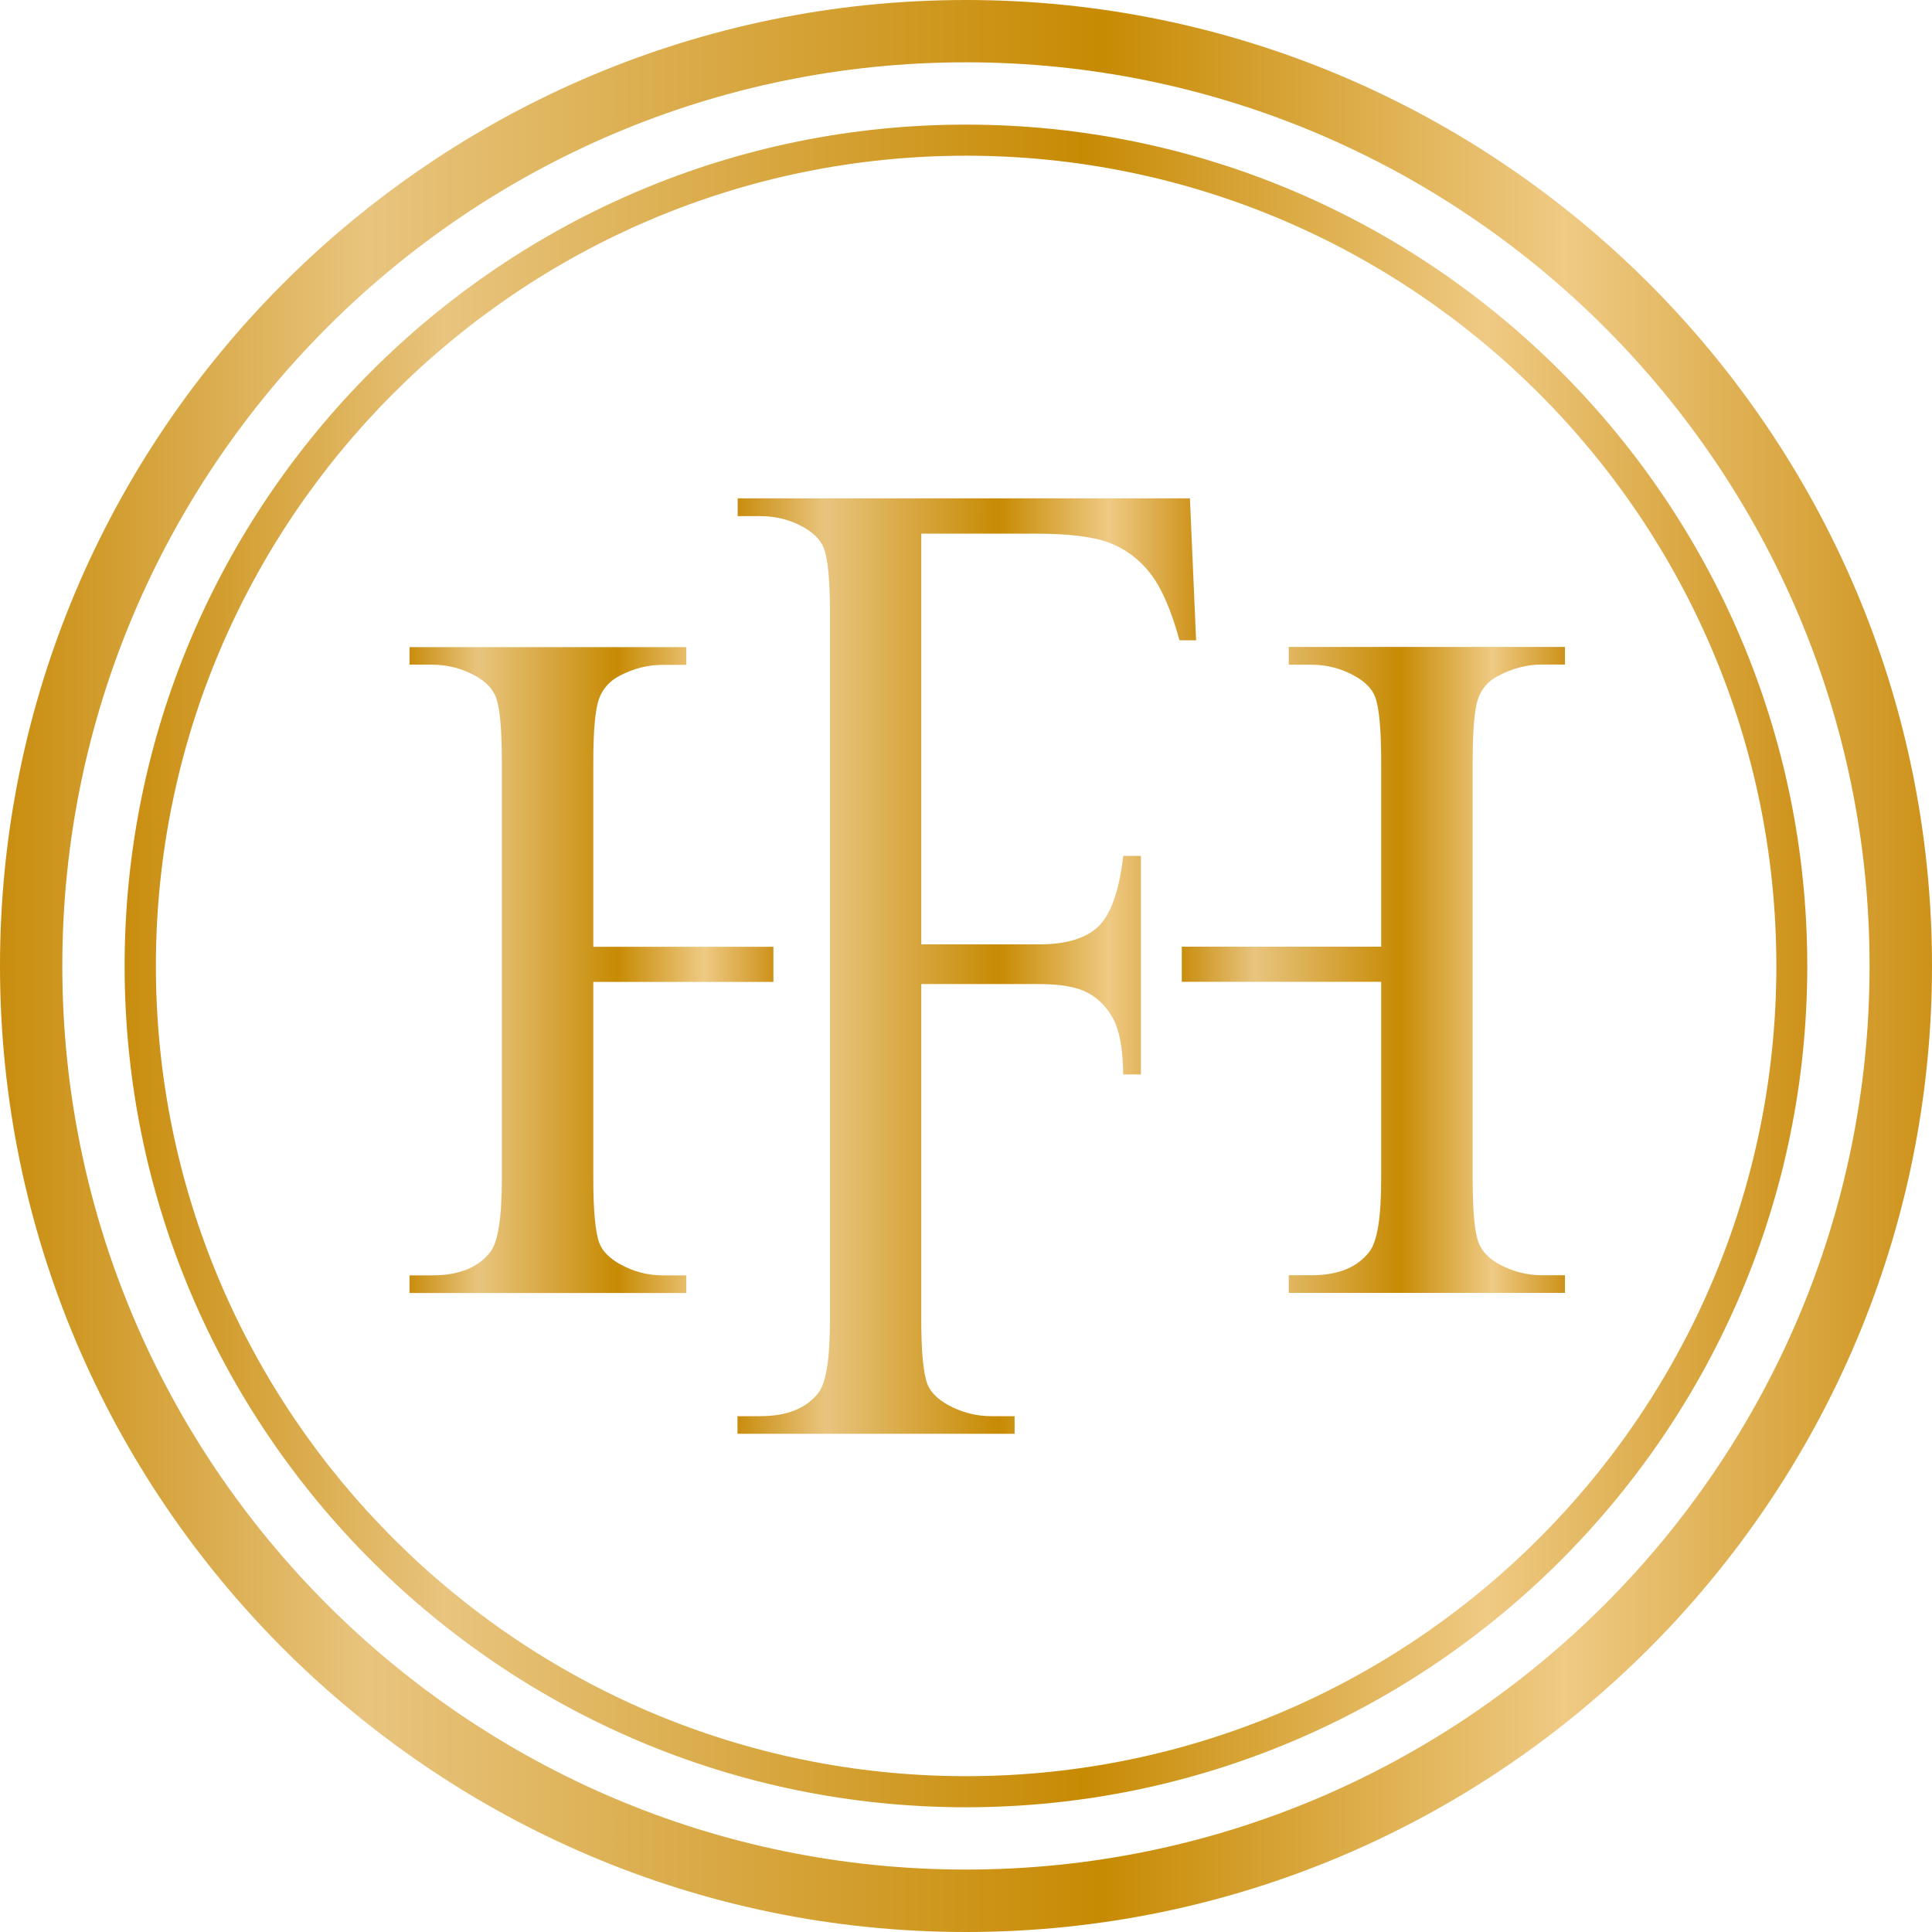 <svg width="32" height="32" viewBox="0 0 32 32" fill="none" xmlns="http://www.w3.org/2000/svg">
<path d="M21.346 10.717V11.01H21.726C21.978 11.01 22.218 11.072 22.445 11.2C22.613 11.294 22.723 11.407 22.775 11.539C22.842 11.714 22.877 12.074 22.877 12.619V15.68H19.574V16.262H22.877V19.52C22.877 20.162 22.812 20.567 22.68 20.734C22.48 20.992 22.163 21.122 21.726 21.122H21.346V21.414H25.921V21.122H25.541C25.289 21.122 25.046 21.059 24.816 20.932C24.654 20.837 24.547 20.724 24.494 20.592C24.424 20.417 24.392 20.06 24.392 19.52V12.616C24.392 12.092 24.422 11.742 24.482 11.572C24.541 11.402 24.656 11.272 24.824 11.19C25.051 11.07 25.289 11.007 25.541 11.007H25.921V10.715H21.346V10.717Z" fill="url(#paint0_linear_434_2578)"/>
<path d="M6.783 10.717V11.009H7.16C7.413 11.009 7.655 11.072 7.885 11.199C8.048 11.294 8.157 11.406 8.21 11.539C8.28 11.714 8.312 12.074 8.312 12.618V19.522C8.312 20.164 8.25 20.569 8.122 20.736C7.923 20.994 7.603 21.124 7.16 21.124H6.783V21.416H11.366V21.124H10.978C10.726 21.124 10.486 21.061 10.261 20.934C10.094 20.839 9.981 20.726 9.929 20.594C9.862 20.419 9.827 20.062 9.827 19.522V16.264H12.81V15.682H9.827V12.621C9.827 12.096 9.859 11.746 9.921 11.576C9.984 11.406 10.099 11.277 10.261 11.194C10.489 11.074 10.726 11.012 10.978 11.012H11.366V10.719H6.783V10.717Z" fill="url(#paint1_linear_434_2578)"/>
<path d="M12.218 8.256V8.549H12.598C12.855 8.549 13.097 8.611 13.322 8.739C13.485 8.834 13.592 8.946 13.645 9.078C13.712 9.251 13.747 9.611 13.747 10.15V21.854C13.747 22.496 13.685 22.901 13.557 23.068C13.357 23.326 13.037 23.456 12.595 23.456H12.215V23.748H16.805V23.456H16.418C16.166 23.456 15.923 23.393 15.694 23.266C15.526 23.171 15.414 23.058 15.361 22.926C15.294 22.751 15.259 22.394 15.259 21.854V16.299H17.208C17.565 16.299 17.835 16.347 18.017 16.444C18.2 16.542 18.34 16.689 18.442 16.882C18.544 17.077 18.599 17.381 18.604 17.796H18.897V14.176H18.604C18.537 14.76 18.397 15.15 18.19 15.348C17.982 15.545 17.655 15.642 17.208 15.642H15.259V8.839H17.155C17.712 8.839 18.125 8.891 18.39 8.996C18.654 9.101 18.879 9.271 19.059 9.506C19.239 9.741 19.399 10.105 19.536 10.605H19.811L19.709 8.254H12.213L12.218 8.256Z" fill="url(#paint2_linear_434_2578)"/>
<path d="M2.582 15.999C2.582 8.601 8.601 2.579 16.002 2.579C23.403 2.579 29.422 8.598 29.422 15.999C29.422 23.4 23.403 29.419 16.002 29.419C8.601 29.419 2.582 23.4 2.582 15.999ZM2.064 15.999C2.064 23.683 8.316 29.934 15.999 29.934C23.683 29.934 29.934 23.683 29.934 15.999C29.934 8.316 23.683 2.064 15.999 2.064C8.316 2.064 2.064 8.316 2.064 15.999Z" fill="url(#paint3_linear_434_2578)"/>
<path d="M1.032 15.999C1.032 7.746 7.746 1.032 15.999 1.032C24.252 1.032 30.966 7.746 30.966 15.999C30.966 24.252 24.252 30.966 15.999 30.966C7.746 30.966 1.032 24.252 1.032 15.999ZM0 15.999C0 24.821 7.179 32 16.001 32C24.824 32 32 24.821 32 15.999C32 7.176 24.821 0 16.001 0C7.181 0 0 7.179 0 15.999Z" fill="url(#paint4_linear_434_2578)"/>
<defs>
<linearGradient id="paint0_linear_434_2578" x1="19.572" y1="16.067" x2="25.921" y2="16.067" gradientUnits="userSpaceOnUse">
<stop stop-color="#C98D0E"/>
<stop offset="0.19" stop-color="#E8C47E"/>
<stop offset="0.57" stop-color="#C78A03"/>
<stop offset="0.74" stop-color="#E3B75E"/>
<stop offset="0.81" stop-color="#EFCA84"/>
<stop offset="1" stop-color="#CD921A"/>
</linearGradient>
<linearGradient id="paint1_linear_434_2578" x1="6.783" y1="0" x2="12.81" y2="0" gradientUnits="userSpaceOnUse">
<stop stop-color="#C98D0E"/>
<stop offset="0.19" stop-color="#E8C47E"/>
<stop offset="0.57" stop-color="#C78A03"/>
<stop offset="0.74" stop-color="#E3B75E"/>
<stop offset="0.81" stop-color="#EFCA84"/>
<stop offset="1" stop-color="#CD921A"/>
</linearGradient>
<linearGradient id="paint2_linear_434_2578" x1="12.218" y1="16" x2="19.816" y2="16" gradientUnits="userSpaceOnUse">
<stop stop-color="#C98D0E"/>
<stop offset="0.19" stop-color="#E8C47E"/>
<stop offset="0.57" stop-color="#C78A03"/>
<stop offset="0.74" stop-color="#E3B75E"/>
<stop offset="0.81" stop-color="#EFCA84"/>
<stop offset="1" stop-color="#CD921A"/>
</linearGradient>
<linearGradient id="paint3_linear_434_2578" x1="2.067" y1="15.999" x2="29.937" y2="15.999" gradientUnits="userSpaceOnUse">
<stop stop-color="#C98D0E"/>
<stop offset="0.19" stop-color="#E8C47E"/>
<stop offset="0.57" stop-color="#C78A03"/>
<stop offset="0.74" stop-color="#E3B75E"/>
<stop offset="0.81" stop-color="#EFCA84"/>
<stop offset="1" stop-color="#CD921A"/>
</linearGradient>
<linearGradient id="paint4_linear_434_2578" x1="0" y1="15.999" x2="32" y2="15.999" gradientUnits="userSpaceOnUse">
<stop stop-color="#C98D0E"/>
<stop offset="0.19" stop-color="#E8C47E"/>
<stop offset="0.57" stop-color="#C78A03"/>
<stop offset="0.74" stop-color="#E3B75E"/>
<stop offset="0.81" stop-color="#EFCA84"/>
<stop offset="1" stop-color="#CD921A"/>
</linearGradient>
</defs>
</svg>
